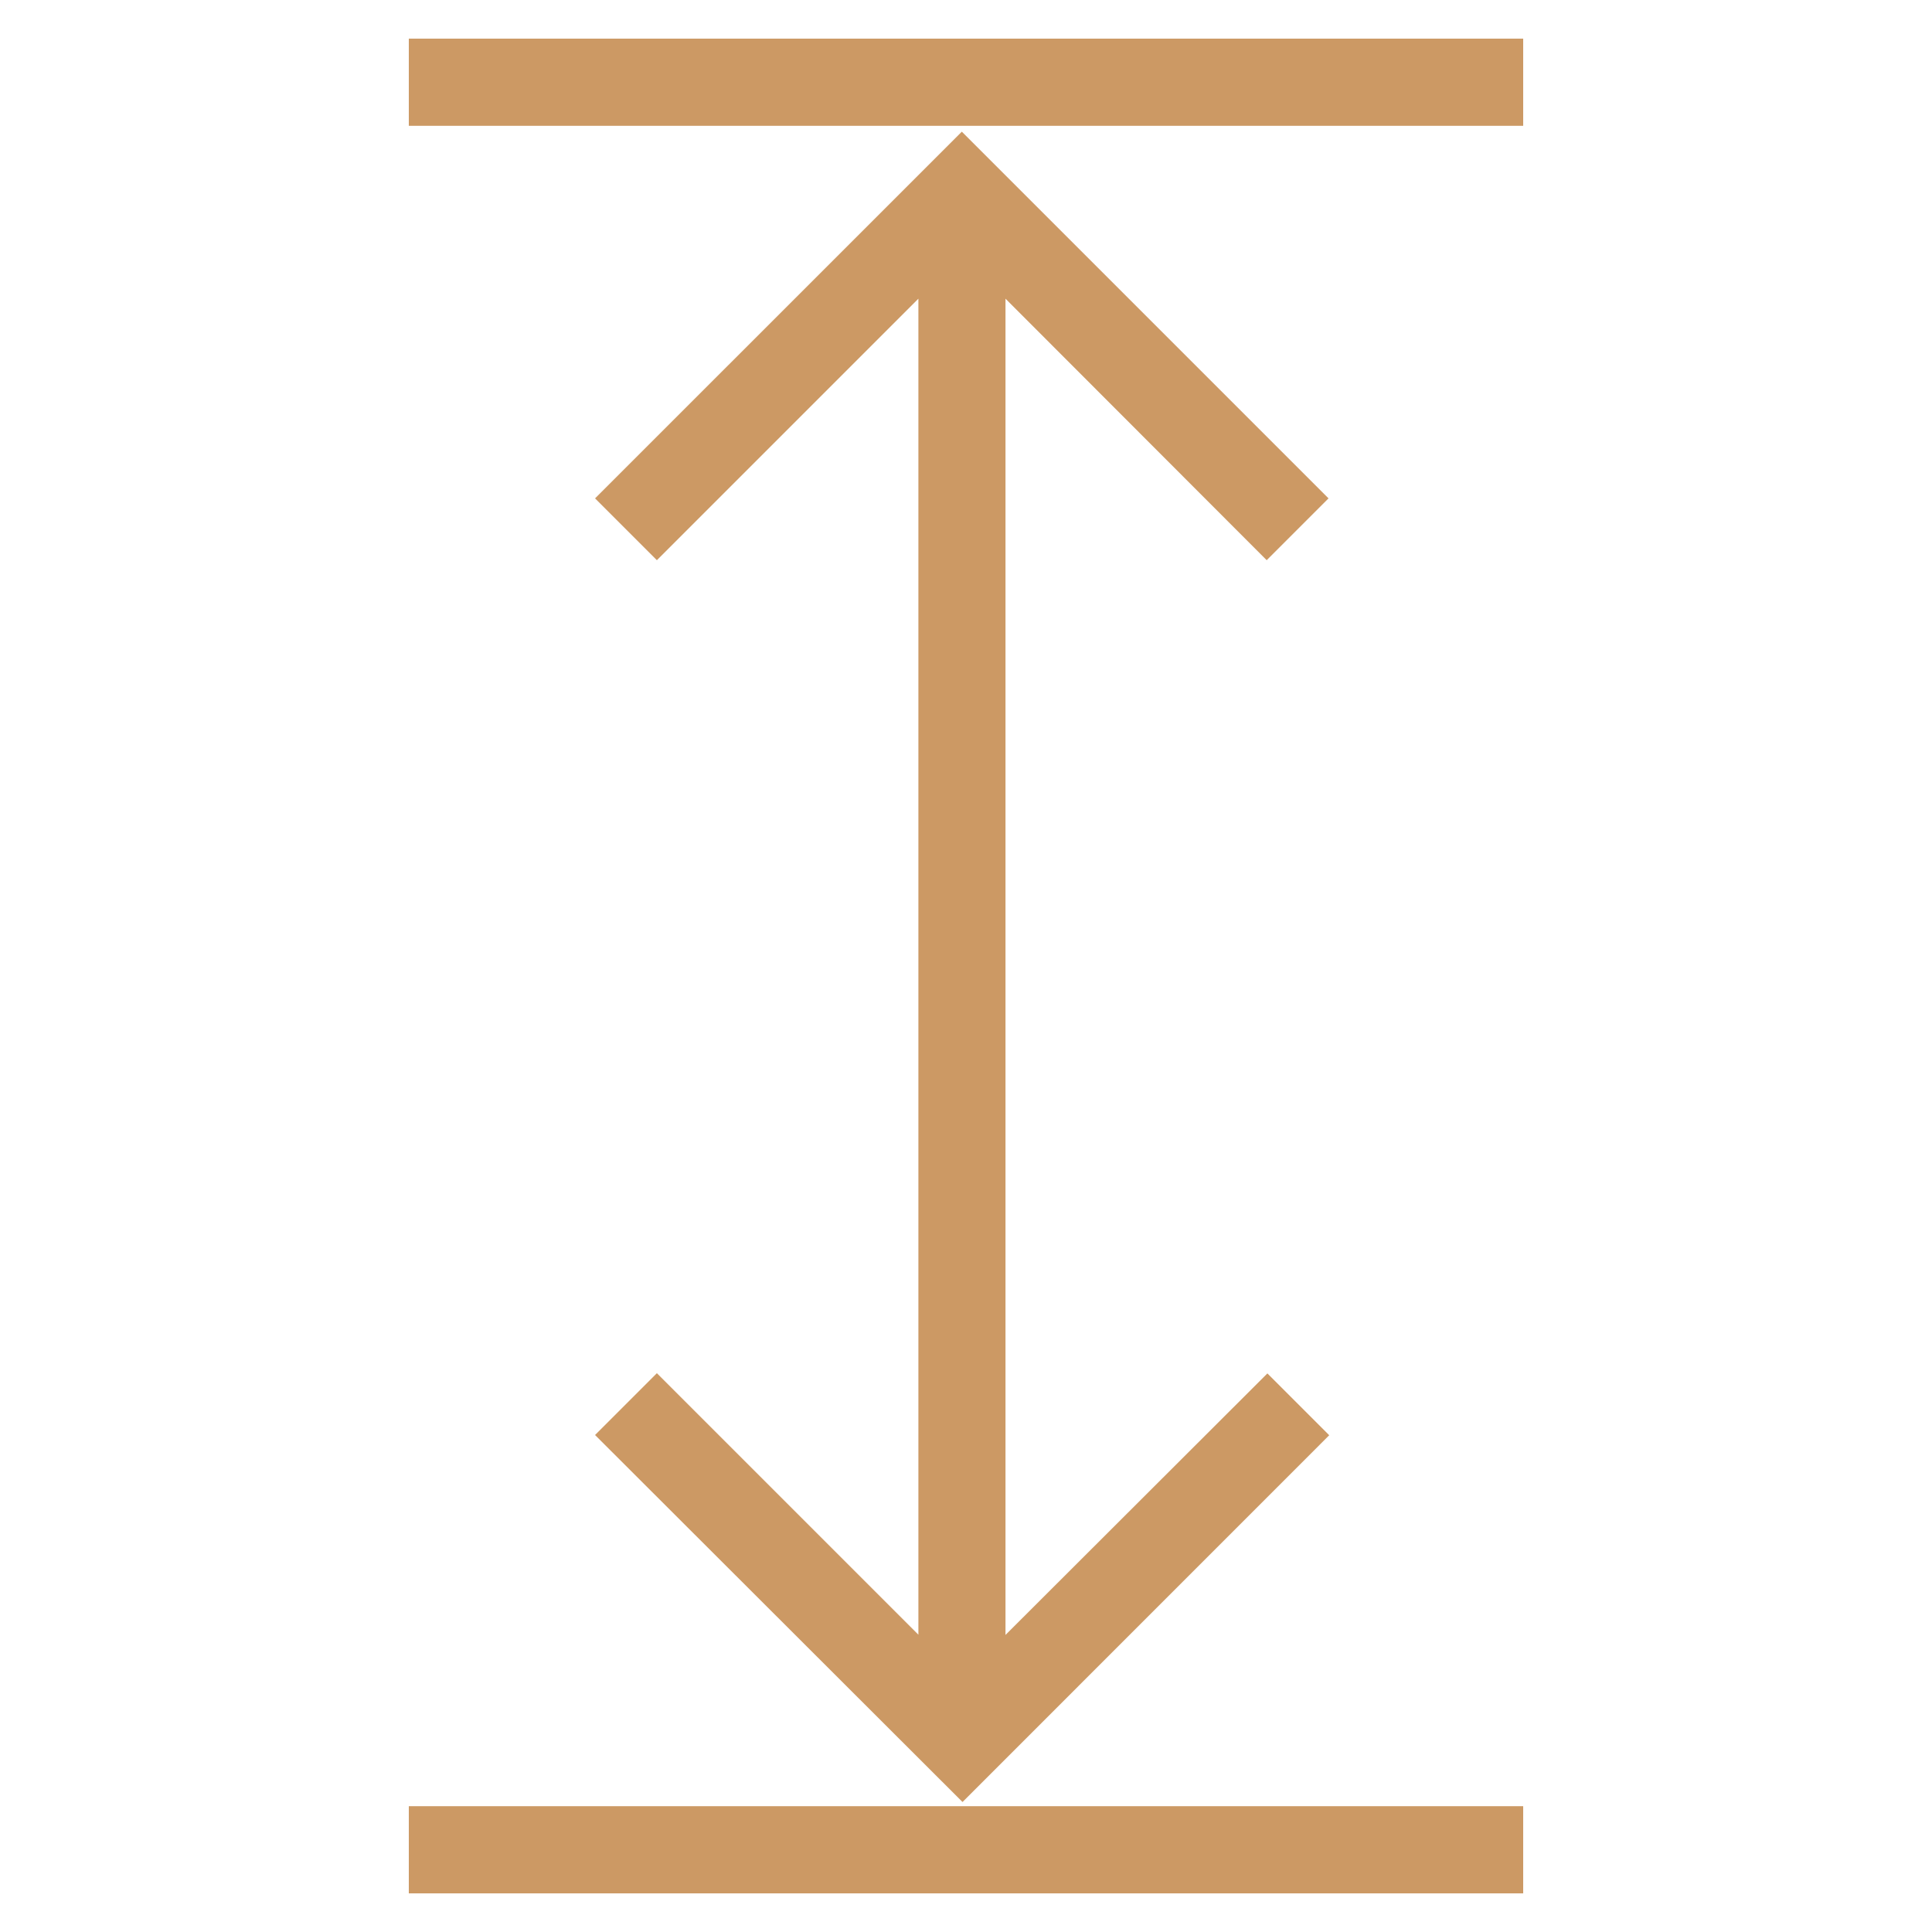 <svg id="Layer_1" data-name="Layer 1" xmlns="http://www.w3.org/2000/svg" viewBox="0 0 250 250"><defs><style>.cls-1{fill:#cc9964;}</style></defs><title>I</title><path class="cls-1" d="M52.9,245V233.72H197.1V245ZM77,185.69l8-8,33.84,33.84V38.65L85,72.49l-8-8,47.46-47.45,47.45,47.45-8,8L130.11,38.65V211.56L164,177.72l8,8-47.45,47.46ZM52.9,16.28V5H197.1V16.28Z"/></svg>